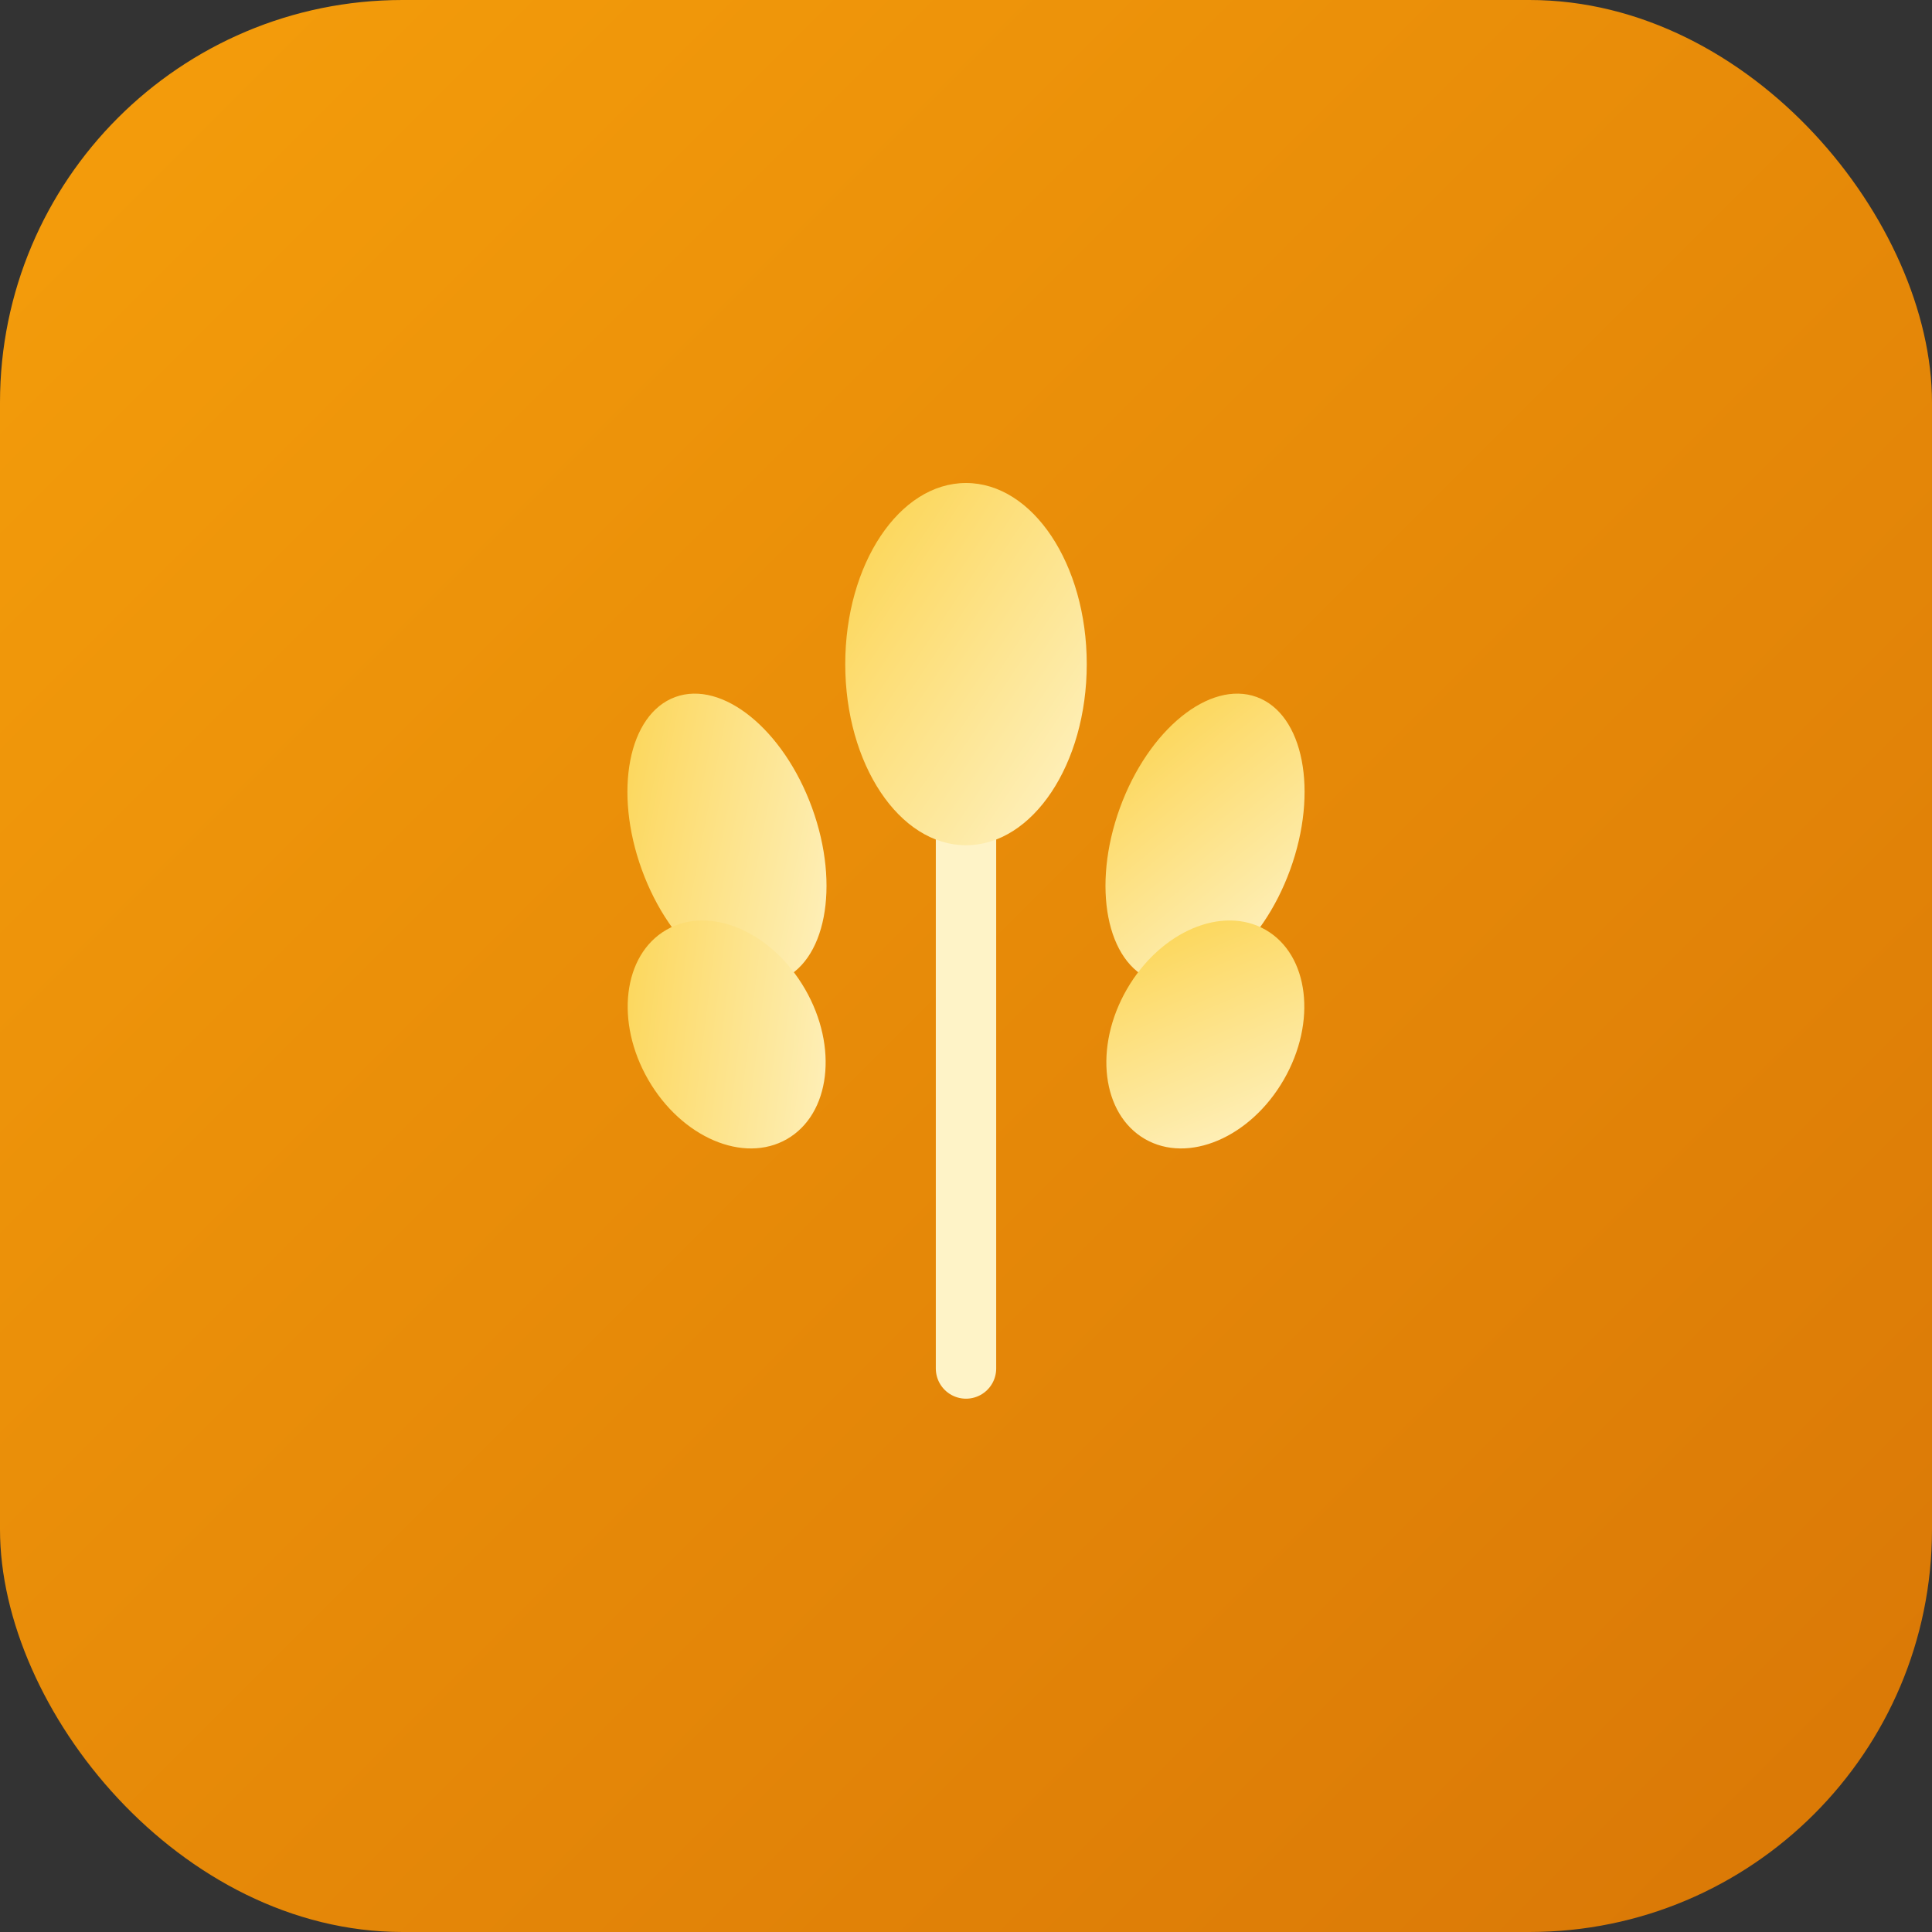 <svg xmlns="http://www.w3.org/2000/svg" viewBox="0 0 192 192" width="192" height="192">
  <rect x="0" y="0" width="192" height="192" fill="#333333" stroke="none"/>
  <defs>
    <linearGradient id="bgGrad" x1="0%" y1="0%" x2="100%" y2="100%">
      <stop offset="0%" stop-color="#F59E0B"/>
      <stop offset="100%" stop-color="#D97706"/>
    </linearGradient>
    <linearGradient id="wheatGrad" x1="0%" y1="0%" x2="100%" y2="100%">
      <stop offset="0%" stop-color="#FCD34D"/>
      <stop offset="100%" stop-color="#FEF3C7"/>
    </linearGradient>
  </defs>
  <rect width="192" height="192" rx="40" fill="url(#bgGrad)"/>
  <g transform="translate(96, 96)">
    <path d="M0 40V-20" stroke="#FEF3C7" stroke-width="6" stroke-linecap="round"/>
    <ellipse cx="0" cy="-30" rx="12" ry="18" fill="url(#wheatGrad)"/>
    <ellipse cx="-18" cy="-20" rx="9" ry="15" fill="url(#wheatGrad)" transform="rotate(-20)"/>
    <ellipse cx="18" cy="-20" rx="9" ry="15" fill="url(#wheatGrad)" transform="rotate(20)"/>
    <ellipse cx="-24" cy="-6" rx="9" ry="12" fill="url(#wheatGrad)" transform="rotate(-30)"/>
    <ellipse cx="24" cy="-6" rx="9" ry="12" fill="url(#wheatGrad)" transform="rotate(30)"/>
  </g>
</svg>
